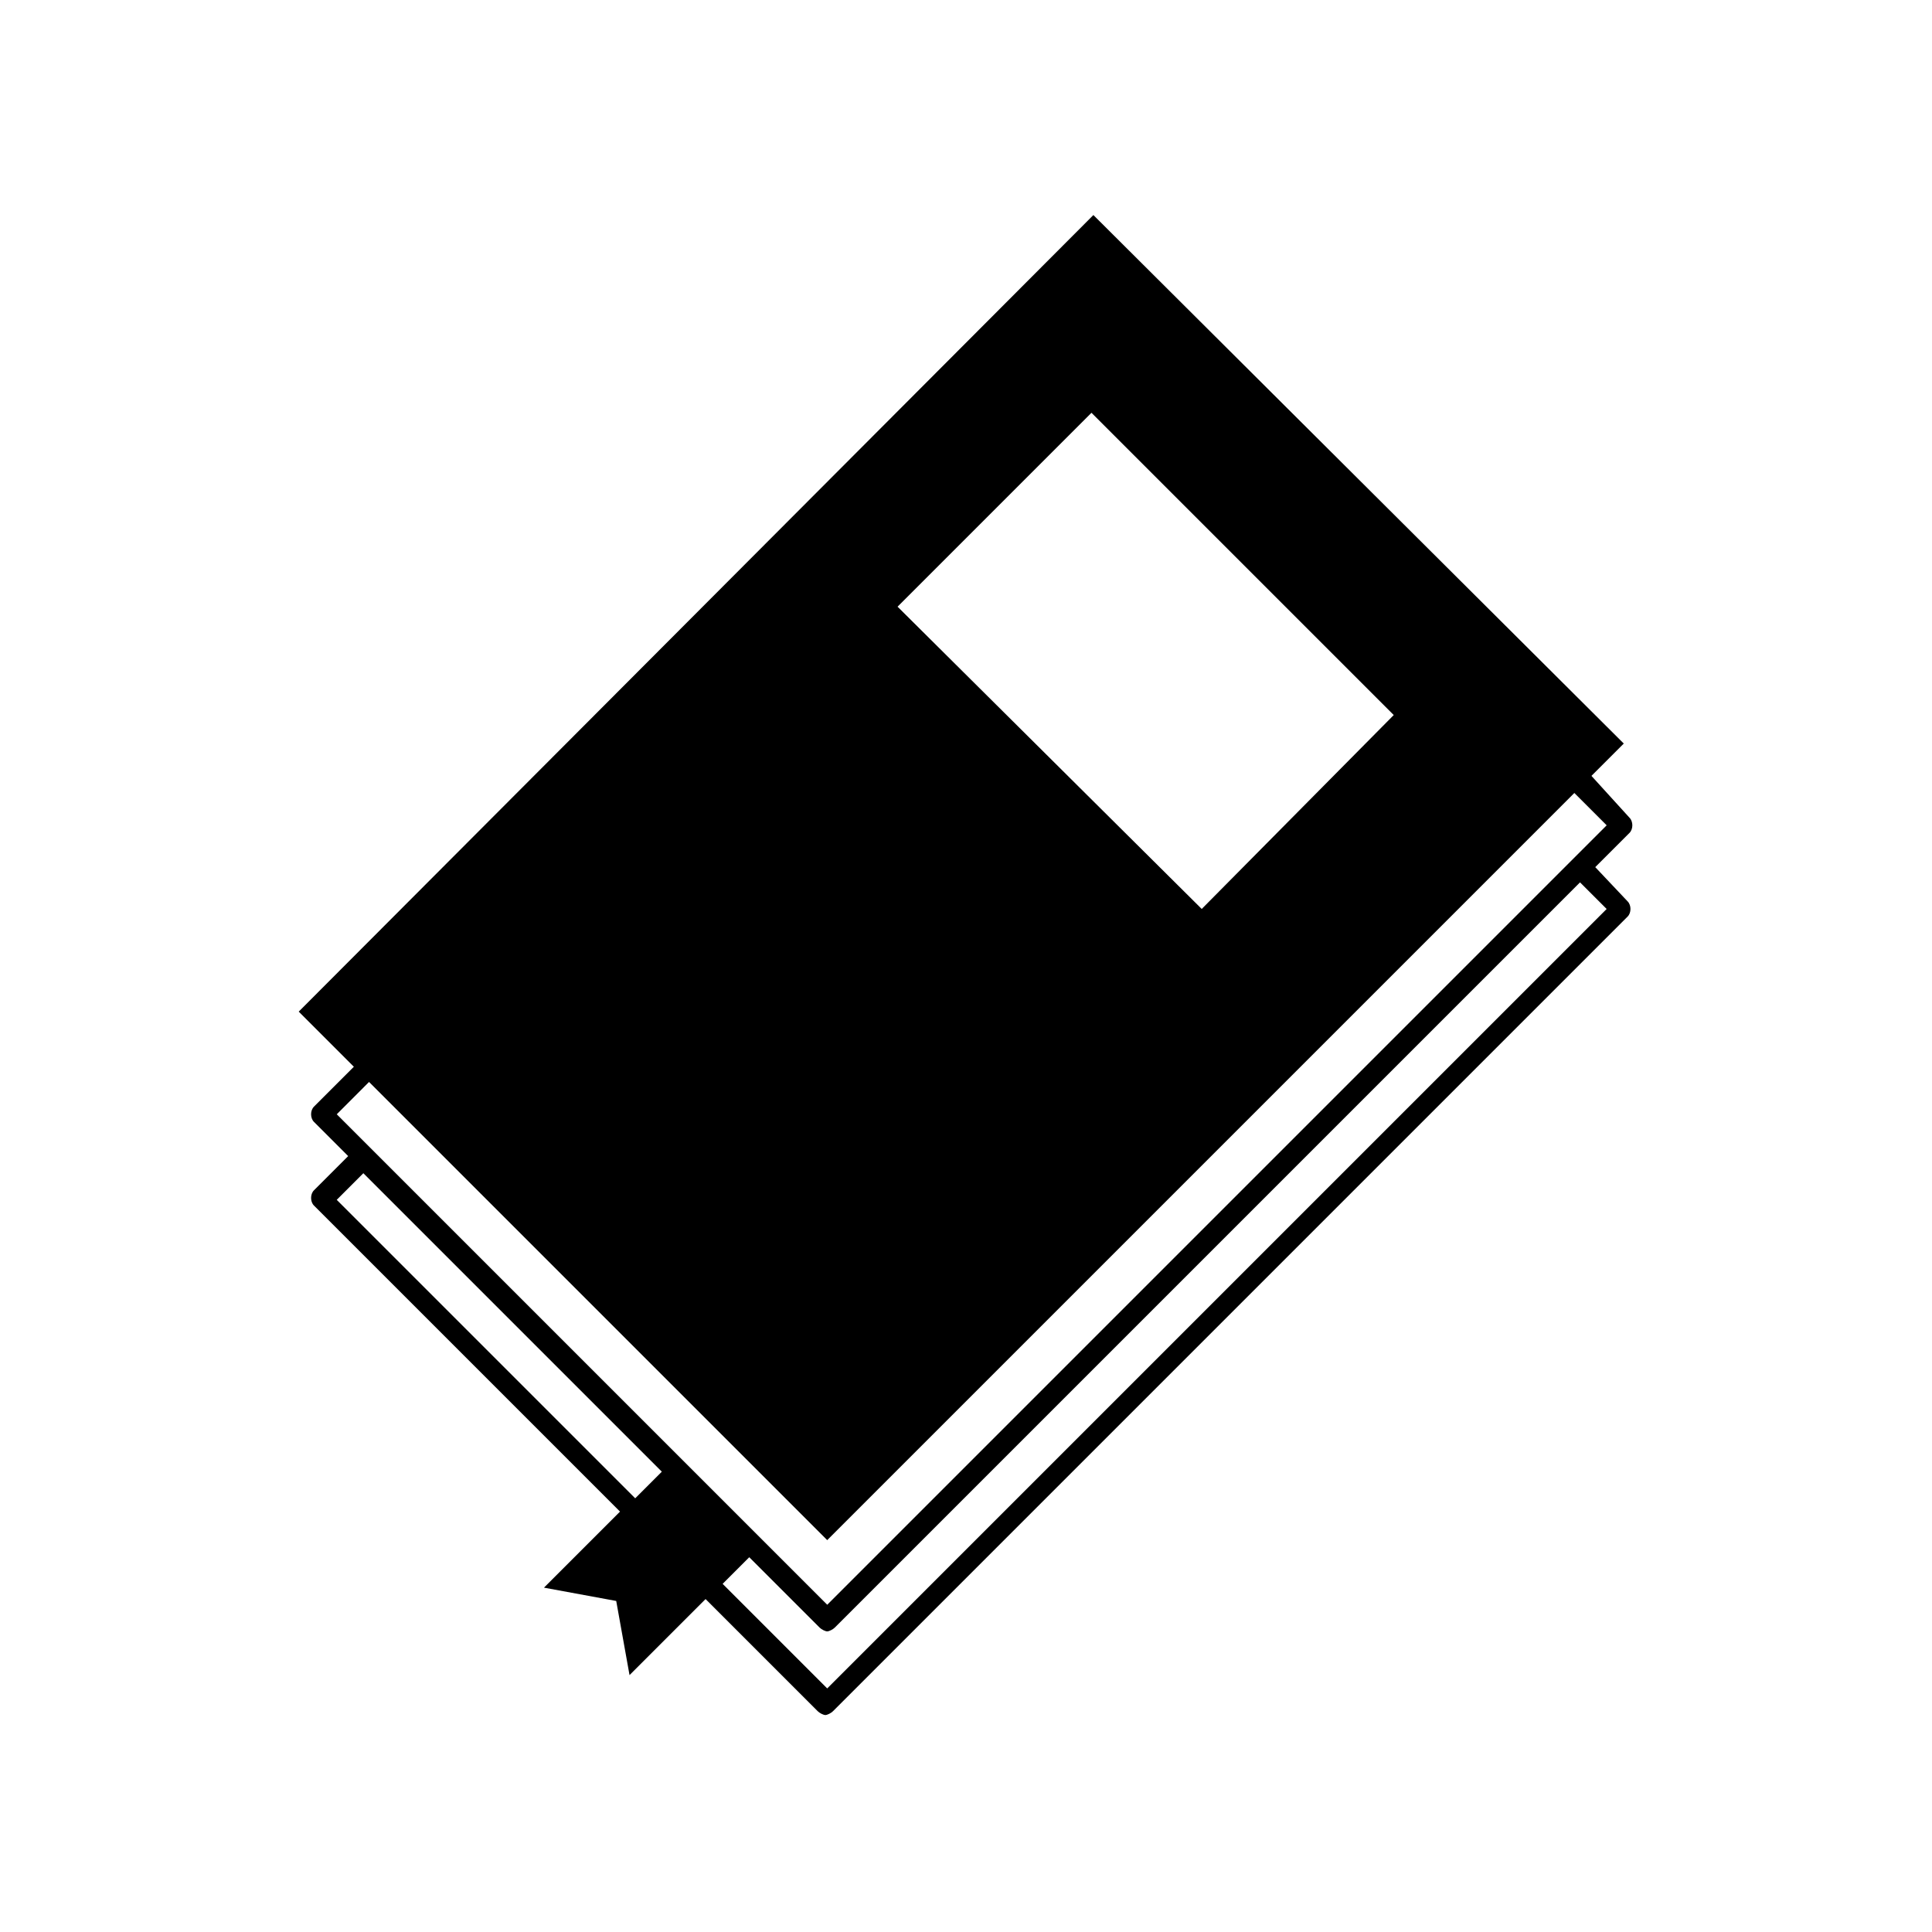 <?xml version="1.0" encoding="UTF-8"?>
<!-- Uploaded to: SVG Repo, www.svgrepo.com, Generator: SVG Repo Mixer Tools -->
<svg fill="#000000" width="800px" height="800px" version="1.1" viewBox="144 144 512 512" xmlns="http://www.w3.org/2000/svg">
 <path d="m566.76 373.8 9.07-9.07c1.008-1.008 1.008-3.023 0-4.031l-10.078-11.082 8.566-8.566-140.56-140.06-210.59 211.1 14.609 14.609-10.578 10.578c-1.008 1.008-1.008 3.023 0 4.031l9.07 9.07-9.07 9.07c-1.008 1.008-1.008 3.023 0 4.031l81.113 81.113-20.152 20.152 19.145 3.527 3.527 19.648 20.152-20.152 29.727 29.727c0.504 0.504 1.512 1.008 2.016 1.008s1.512-0.504 2.016-1.008l210.59-210.59c1.008-1.008 1.008-3.023 0-4.031zm-133.51-120.41 80.105 80.105-50.883 51.387-80.609-80.105zm-191.45 177.34 121.42 121.42 198-198 8.566 8.566-206.56 206.56-129.98-129.98zm-8.562 31.238 7.055-7.055 79.098 79.098-7.055 7.055zm129.98 129.48-27.711-27.711 7.055-7.055 18.641 18.641c0.504 0.504 1.512 1.008 2.016 1.008s1.512-0.504 2.016-1.008l197.49-197.49 7.055 7.055z"/>
</svg>